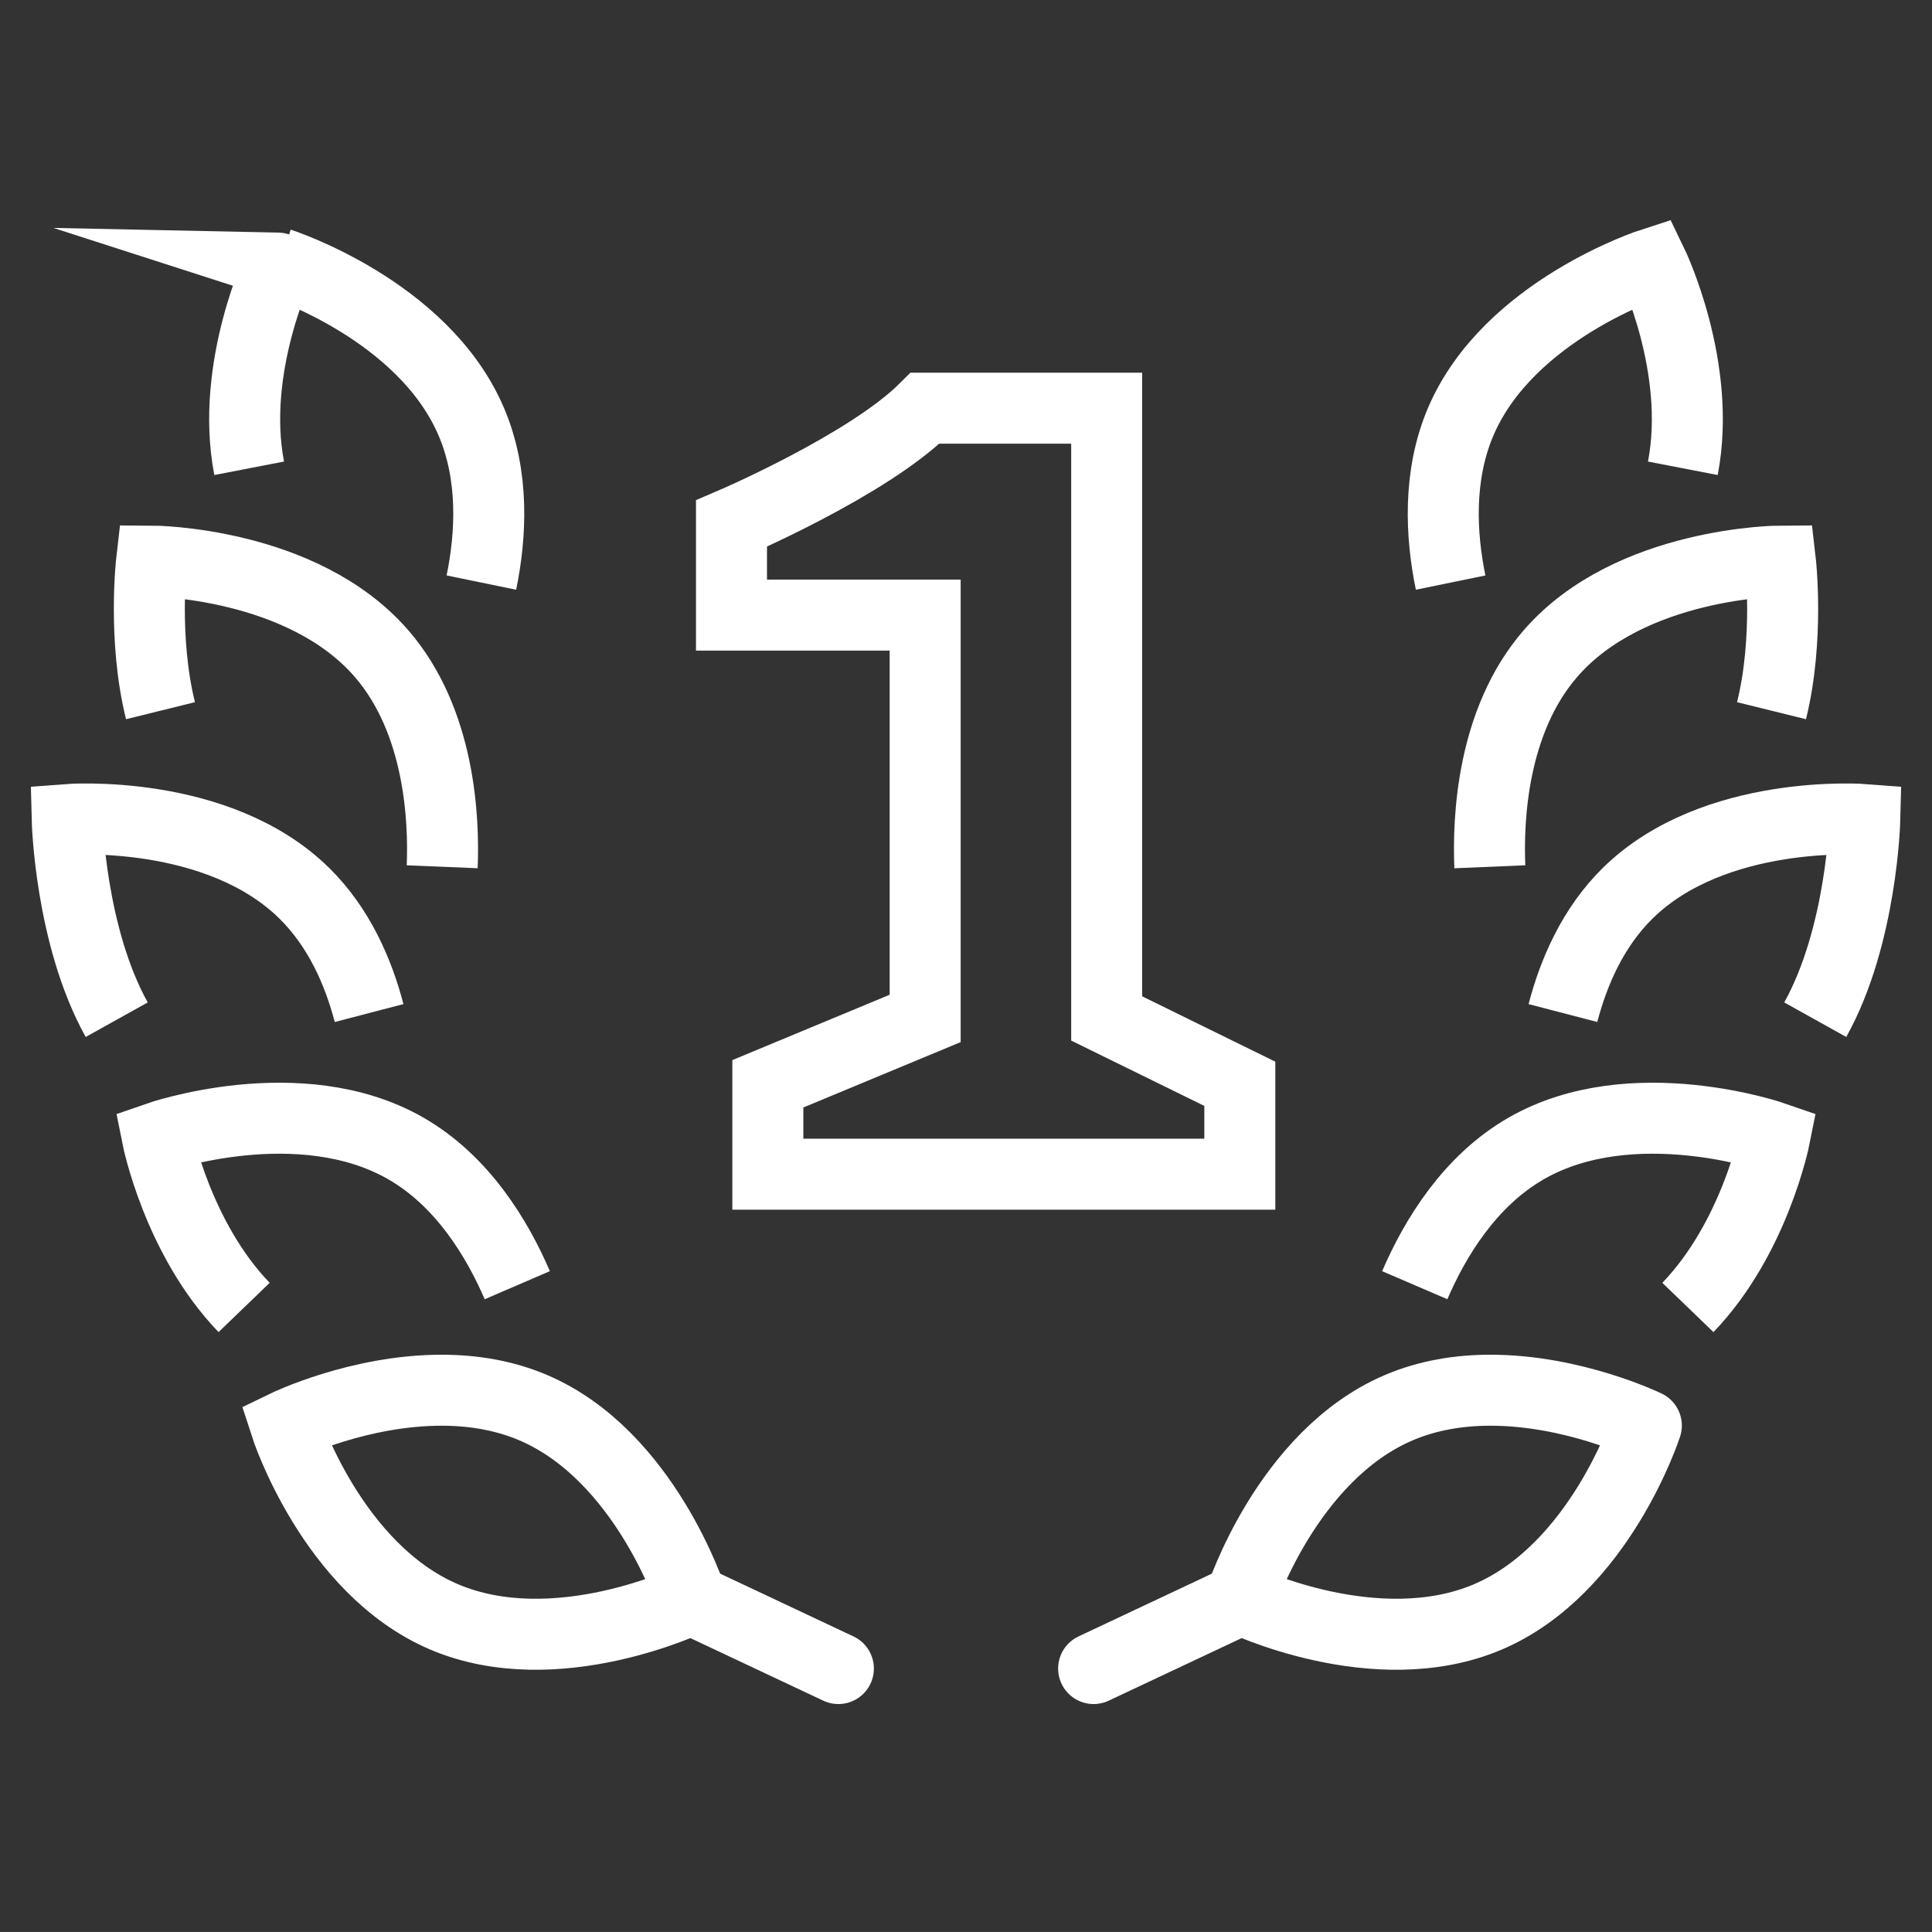 <?xml version="1.0" encoding="utf-8"?>
<!-- Generator: Adobe Illustrator 15.1.0, SVG Export Plug-In . SVG Version: 6.00 Build 0)  -->
<!DOCTYPE svg PUBLIC "-//W3C//DTD SVG 1.1//EN" "http://www.w3.org/Graphics/SVG/1.1/DTD/svg11.dtd">
<svg version="1.1" id="Vrstva_1" xmlns="http://www.w3.org/2000/svg" xmlns:xlink="http://www.w3.org/1999/xlink" x="0px" y="0px"
	 width="68.032px" height="68.031px" viewBox="0 0 68.032 68.031" enable-background="new 0 0 68.032 68.031" xml:space="preserve">
<rect x="0" y="0" width="68.032" height="68.031" fill="#333333" stroke="none"/>
<g>
	<g>
		<path fill="none" stroke="#FFFFFF" stroke-width="2.5" stroke-miterlimit="10" d="M24.353,56.303c0,0-4.771,2.315-8.719,0.631
			c-3.948-1.687-5.575-6.735-5.575-6.735s2.586-1.256,5.528-1.245c1.053,0.004,2.15,0.171,3.191,0.615
			C22.725,51.254,24.353,56.303,24.353,56.303z"/>
		<path fill="none" stroke="#FFFFFF" stroke-width="2.5" stroke-miterlimit="10" d="M8.596,46.04
			c-2.348-2.437-3.054-5.988-3.054-5.988s5.007-1.75,8.734,0.38c2.009,1.147,3.234,3.187,3.939,4.824"/>
		<path fill="none" stroke="#FFFFFF" stroke-width="2.5" stroke-miterlimit="10" d="M4.11,35.907
			c-1.644-2.953-1.744-7.049-1.744-7.049s5.288-0.414,8.348,2.595c1.223,1.204,1.905,2.771,2.283,4.22"/>
		<path fill="none" stroke="#FFFFFF" stroke-width="2.5" stroke-miterlimit="10" d="M5.651,25.026
			c-0.629-2.546-0.313-5.269-0.313-5.269s5.305,0.02,8.108,3.27c2.046,2.373,2.194,5.812,2.125,7.495"/>
		<path fill="none" stroke="#FFFFFF" stroke-width="2.5" stroke-miterlimit="10" d="M8.774,16.49
			c-0.688-3.558,1.081-7.214,1.08-7.214c0,0,5.052,1.624,6.739,5.569c0.816,1.907,0.7,4.008,0.358,5.67"/>
		
			<line fill="none" stroke="#FFFFFF" stroke-width="2.5" stroke-linecap="round" stroke-miterlimit="10" x1="24.429" y1="56.357" x2="29.522" y2="58.755"/>
	</g>
	<path fill="none" stroke="#FFFFFF" stroke-width="2.5" stroke-miterlimit="10" d="M32.577,21.659h-6.819v-3.223
		c0,0,4.816-2.06,6.819-4.063h6.393v21.49l4.688,2.301v3.183h-16.62v-3.183l5.54-2.302V21.659z"/>
	<g>
		<path fill="none" stroke="#FFFFFF" stroke-width="2.5" stroke-miterlimit="10" d="M43.679,56.303c0,0,4.772,2.315,8.72,0.631
			c3.947-1.687,5.574-6.735,5.574-6.735c0.001,0-2.587-1.256-5.527-1.245c-1.054,0.004-2.151,0.171-3.191,0.615
			C45.307,51.254,43.679,56.303,43.679,56.303z"/>
		<path fill="none" stroke="#FFFFFF" stroke-width="2.5" stroke-miterlimit="10" d="M59.436,46.04
			c2.348-2.437,3.055-5.988,3.055-5.988s-5.009-1.75-8.734,0.38c-2.009,1.147-3.235,3.187-3.939,4.824"/>
		<path fill="none" stroke="#FFFFFF" stroke-width="2.5" stroke-miterlimit="10" d="M63.921,35.907
			c1.644-2.953,1.745-7.049,1.745-7.049s-5.289-0.414-8.349,2.595c-1.223,1.204-1.904,2.771-2.281,4.22"/>
		<path fill="none" stroke="#FFFFFF" stroke-width="2.5" stroke-miterlimit="10" d="M62.381,25.026
			c0.629-2.546,0.312-5.269,0.312-5.269s-5.305,0.02-8.107,3.27c-2.048,2.373-2.195,5.812-2.124,7.495"/>
		<path fill="none" stroke="#FFFFFF" stroke-width="2.5" stroke-miterlimit="10" d="M59.258,16.49
			c0.688-3.558-1.081-7.214-1.081-7.214s-5.051,1.624-6.739,5.569c-0.814,1.907-0.698,4.008-0.357,5.67"/>
		
			<line fill="none" stroke="#FFFFFF" stroke-width="2.5" stroke-linecap="round" stroke-miterlimit="10" x1="43.604" y1="56.357" x2="38.51" y2="58.755"/>
	</g>
</g>
</svg>
